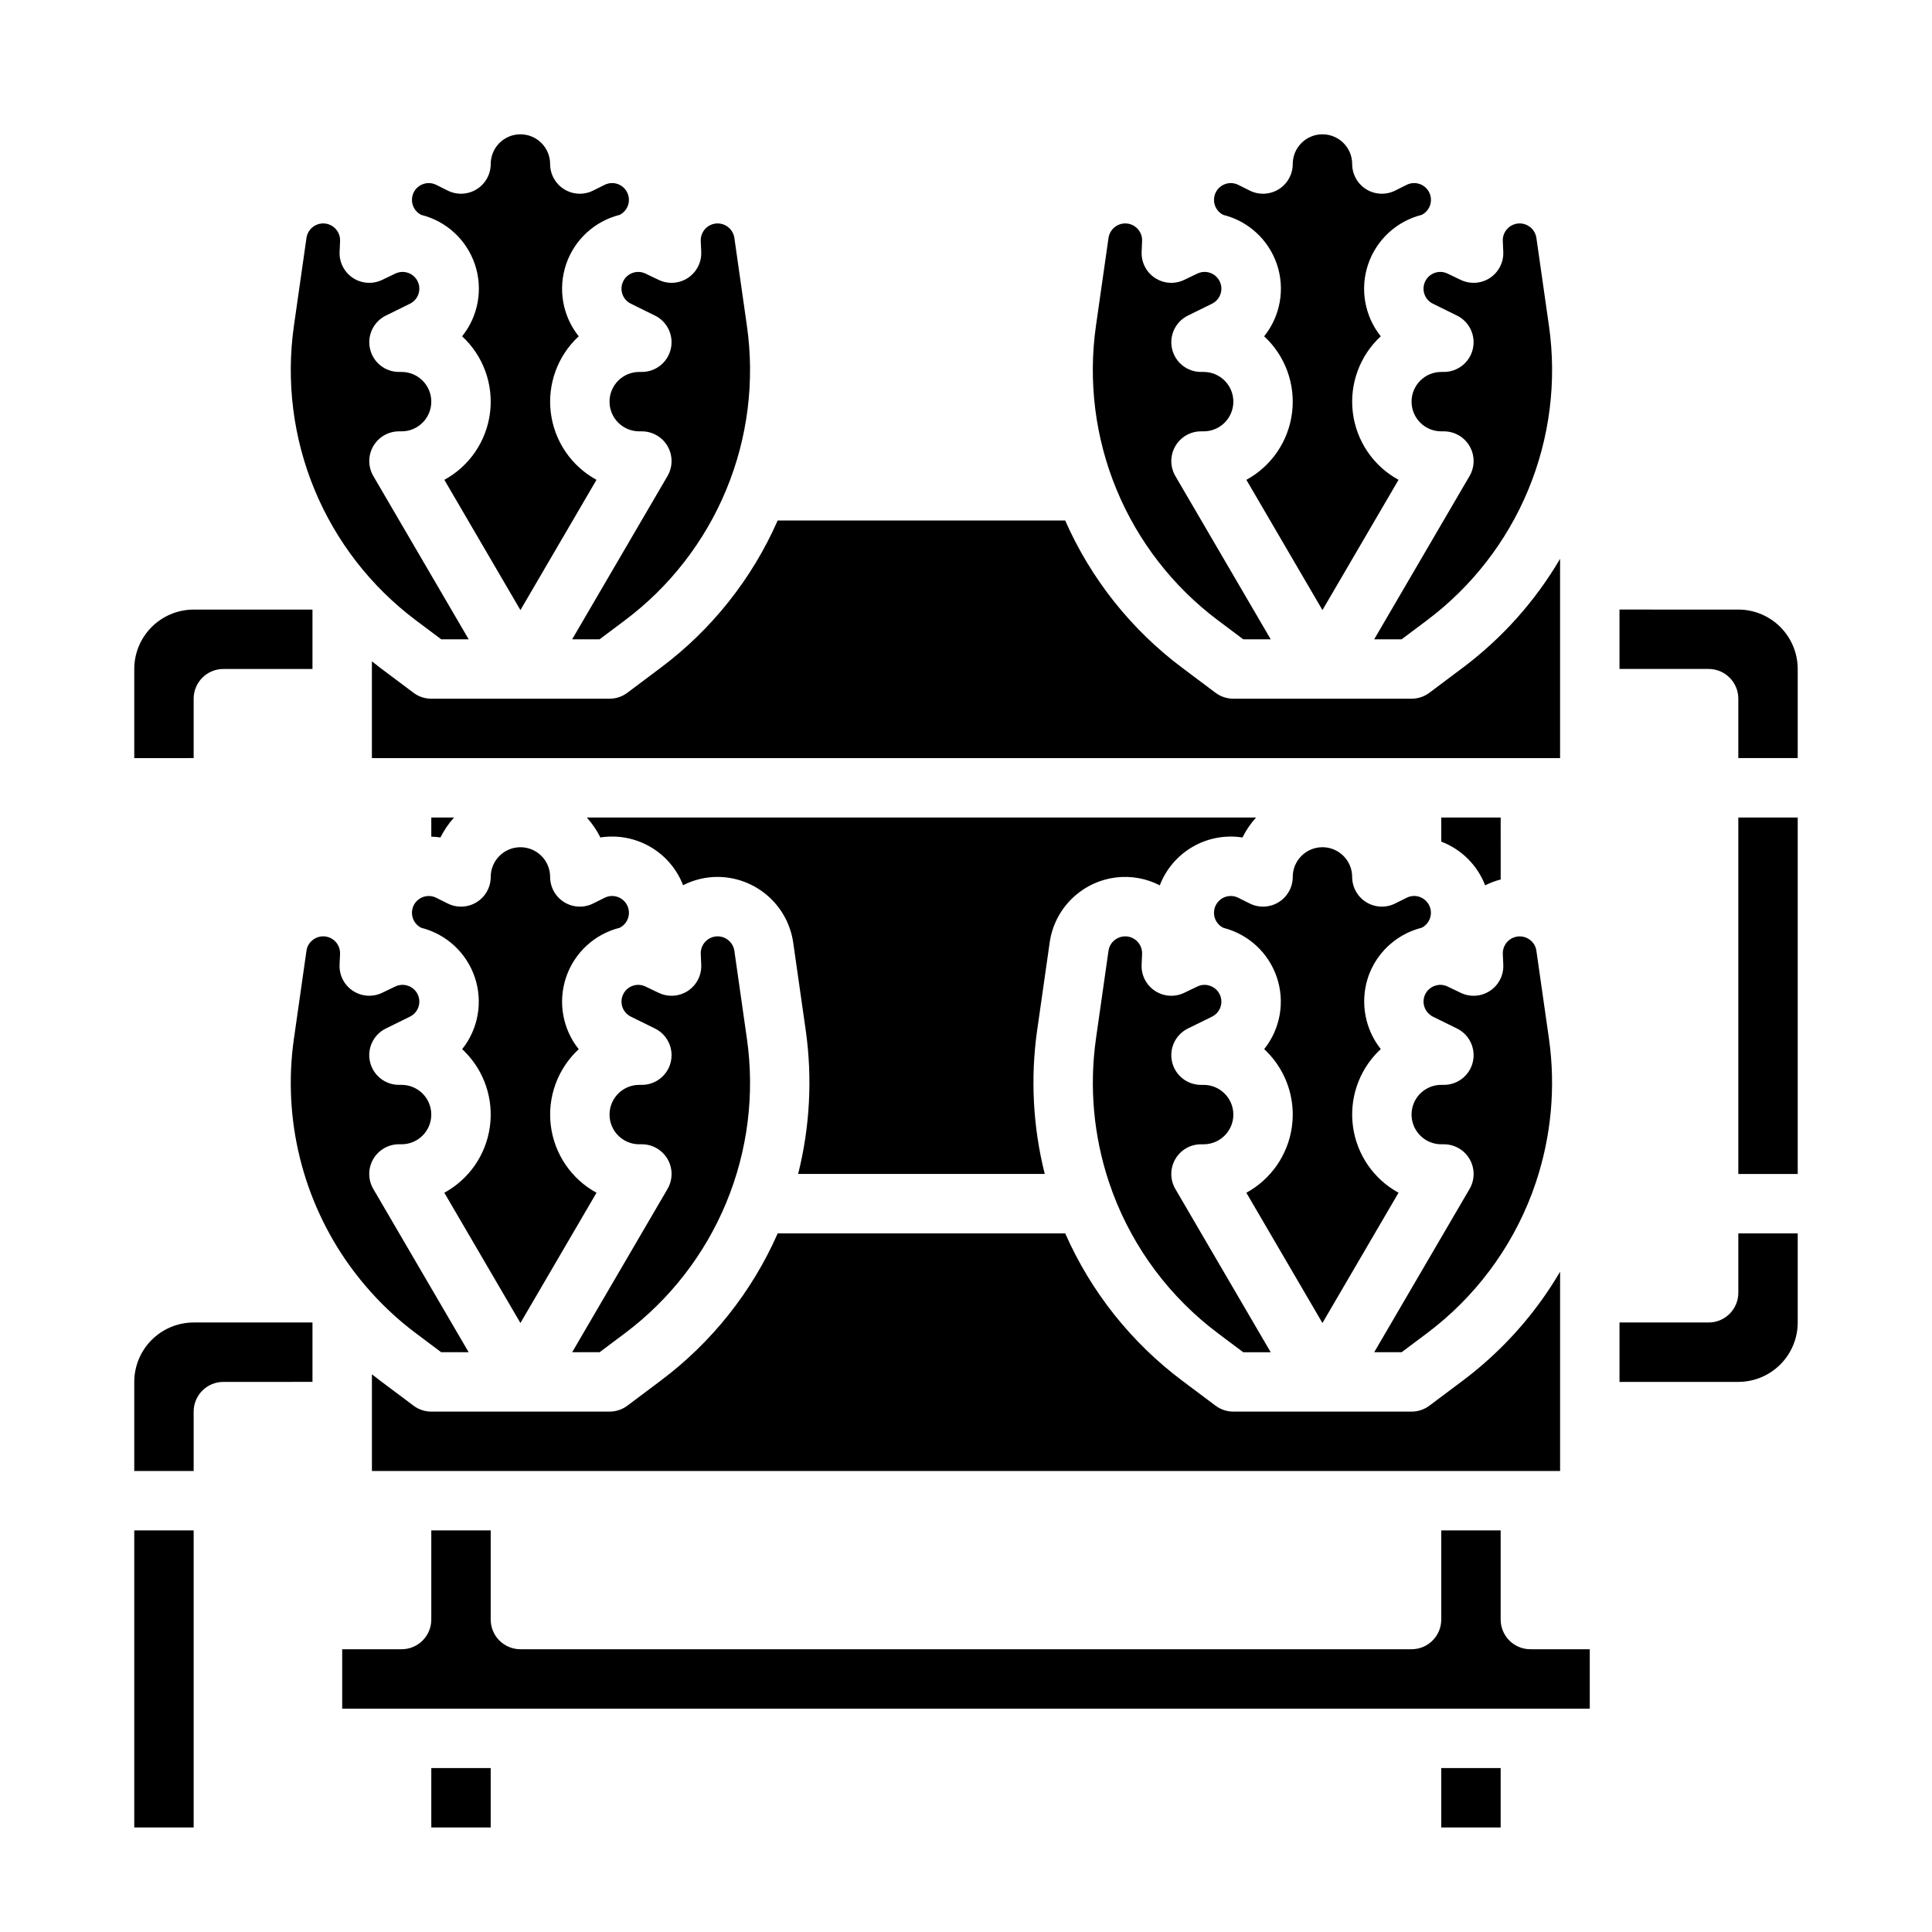 <?xml version="1.0" encoding="UTF-8"?>
<!-- Uploaded to: ICON Repo, www.svgrepo.com, Generator: ICON Repo Mixer Tools -->
<svg fill="#000000" width="800px" height="800px" version="1.1" viewBox="144 144 512 512" xmlns="http://www.w3.org/2000/svg">
 <path d="m604.67 305.54c4.172 0.004 8.176 1.664 11.125 4.617 2.953 2.949 4.613 6.953 4.617 11.125v23.617h-15.742v-15.746c0-4.348-3.523-7.871-7.871-7.871h-23.617v-15.742zm-110.21 189.07-20.164-34.52v-0.004c6.531-3.566 10.996-10.004 12.055-17.371 1.059-7.367-1.418-14.801-6.68-20.062-0.211-0.211-0.426-0.418-0.645-0.621h-0.004c4.281-5.363 5.543-12.531 3.352-19.031s-7.535-11.441-14.188-13.121l-0.012-0.004h0.004c-1.516-0.754-2.469-2.301-2.461-3.988 0-0.477 0.074-0.949 0.227-1.398 0.41-1.227 1.332-2.211 2.523-2.707 1.195-0.492 2.543-0.441 3.699 0.141l3.039 1.516c2.441 1.215 5.336 1.082 7.656-0.355 2.316-1.434 3.727-3.965 3.727-6.691 0-4.348 3.523-7.871 7.871-7.871 4.348 0 7.875 3.523 7.875 7.871 0 2.727 1.41 5.258 3.727 6.691 2.32 1.438 5.215 1.57 7.656 0.355l3.031-1.512c0.535-0.273 1.121-0.438 1.719-0.477 0.094-0.004 0.184-0.008 0.277-0.012 2.059 0 3.852 1.406 4.336 3.406s-0.465 4.07-2.297 5.012c-2.742 0.688-5.312 1.941-7.543 3.684-3.273 2.547-5.676 6.047-6.871 10.023-1.898 6.359-0.57 13.25 3.551 18.453-0.23 0.215-0.461 0.434-0.688 0.656-5.25 5.266-7.719 12.695-6.656 20.055 1.059 7.359 5.523 13.793 12.047 17.359zm-65.504-113.28c-3.684 3.188-6.094 7.598-6.777 12.418l-3.324 23.289h-0.004c-1.797 12.703-1.113 25.633 2.019 38.074h-65.359c3.125-12.441 3.812-25.367 2.016-38.07l-3.324-23.285c-0.707-4.812-3.117-9.207-6.789-12.395-3.676-3.184-8.367-4.949-13.23-4.969-3.184-0.004-6.324 0.754-9.16 2.203-1.66-4.293-4.738-7.891-8.727-10.195-3.988-2.301-8.641-3.172-13.191-2.465-0.953-1.918-2.164-3.695-3.598-5.289h177.36c-1.434 1.594-2.648 3.375-3.602 5.297-4.551-0.711-9.207 0.16-13.195 2.469-3.988 2.305-7.062 5.91-8.715 10.211-3.578-1.844-7.625-2.566-11.617-2.086-3.992 0.484-7.75 2.152-10.785 4.793zm-147.04 113.28-20.164-34.52h-0.004c6.531-3.566 11-10.004 12.055-17.371 1.059-7.367-1.418-14.801-6.68-20.062-0.211-0.211-0.426-0.418-0.645-0.621 4.281-5.367 5.539-12.543 3.344-19.051-2.199-6.504-7.555-11.445-14.215-13.117-0.18-0.09-0.352-0.195-0.516-0.312-0.027-0.02-0.059-0.043-0.086-0.062-1.156-0.836-1.836-2.176-1.832-3.602 0-1.426 0.684-2.762 1.84-3.598 1.344-0.973 3.121-1.117 4.606-0.367l3.039 1.516h0.004c2.438 1.215 5.336 1.082 7.652-0.355 2.32-1.434 3.731-3.965 3.731-6.691 0-4.348 3.523-7.871 7.871-7.871 4.348 0 7.871 3.523 7.871 7.871 0 2.727 1.41 5.258 3.731 6.691 2.316 1.438 5.215 1.57 7.652 0.355l3.031-1.512h0.004c2.191-1.113 4.867-0.238 5.981 1.953s0.238 4.867-1.953 5.981l-0.004 0.004c-6.664 1.672-12.02 6.617-14.215 13.125-2.195 6.512-0.934 13.688 3.352 19.059-5.578 5.156-8.332 12.688-7.398 20.227s5.441 14.172 12.109 17.812zm-39.359-149.7v-25.652c0.734 0.582 1.469 1.168 2.219 1.73l8.801 6.602c1.363 1.023 3.019 1.574 4.723 1.574h47.234c1.703 0 3.359-0.551 4.723-1.574l8.801-6.602c13.539-10.125 24.227-23.578 31.035-39.055h76.191c6.809 15.477 17.5 28.93 31.035 39.055l8.801 6.602h0.004c1.359 1.023 3.019 1.574 4.723 1.574h47.23c1.703 0 3.359-0.551 4.723-1.574l8.801-6.602h0.004c10.441-7.82 19.227-17.641 25.832-28.891v52.812zm299.14 32.164c-1.426 0.367-2.805 0.887-4.117 1.547-2.059-5.336-6.285-9.547-11.629-11.582v-6.387h15.742zm-220.8 82.016c1.422-2.438 1.434-5.445 0.031-7.891-1.406-2.445-4.008-3.953-6.828-3.953h-0.695c-4.348 0-7.871-3.523-7.871-7.871s3.523-7.871 7.871-7.871h0.695c3.66 0 6.836-2.523 7.664-6.086 0.832-3.566-0.902-7.231-4.184-8.848l-6.398-3.152c-2.191-1.082-3.098-3.727-2.031-5.922 1.066-2.195 3.707-3.117 5.906-2.062l3.512 1.684v-0.004c2.496 1.195 5.438 0.992 7.742-0.531 2.309-1.527 3.648-4.152 3.523-6.914l-0.125-2.852c-0.055-1.223 0.395-2.41 1.238-3.293 0.844-0.883 2.016-1.383 3.234-1.383 2.227 0.012 4.109 1.645 4.434 3.844l3.324 23.289c2.102 14.711 0.211 29.719-5.477 43.453-5.688 13.73-14.961 25.68-26.852 34.598l-6.703 5.027h-7.277zm113.54-39.816 3.324-23.293h0.004c0.145-1.066 0.676-2.039 1.488-2.734 1.348-1.18 3.269-1.438 4.883-0.664 1.613 0.777 2.609 2.438 2.531 4.227l-0.129 2.852c-0.125 2.766 1.215 5.394 3.523 6.918 2.305 1.527 5.246 1.73 7.742 0.535l3.516-1.684c0.598-0.289 1.25-0.438 1.91-0.438 0.191 0 0.383 0.012 0.574 0.039 0.09 0.02 0.18 0.039 0.27 0.055h-0.004c1.875 0.355 3.312 1.867 3.57 3.758 0.258 1.887-0.719 3.731-2.434 4.574l-6.406 3.148h0.004c-3.285 1.613-5.023 5.281-4.195 8.848 0.828 3.566 4.008 6.09 7.668 6.09h0.699c4.348 0 7.871 3.523 7.871 7.871s-3.523 7.871-7.871 7.871h-0.699c-2.82 0-5.426 1.508-6.828 3.953-1.402 2.445-1.395 5.453 0.027 7.887l25.27 43.266h-7.277l-6.707-5.027v-0.004c-12.617-9.457-22.273-22.324-27.828-37.082-0.414-1.113-0.762-2.094-1.07-3.027v0.004c-4.059-12.215-5.231-25.199-3.426-37.941zm99.008 39.816c1.426-2.438 1.434-5.445 0.031-7.891-1.402-2.445-4.008-3.953-6.828-3.953h-0.699c-3.176-0.004-6.039-1.914-7.262-4.844-1.223-2.93-0.57-6.309 1.66-8.57 0.5-0.5 1.062-0.93 1.676-1.281 1.191-0.695 2.547-1.055 3.926-1.047h0.699c3.66 0 6.84-2.523 7.668-6.09 0.828-3.566-0.91-7.234-4.195-8.848l-6.394-3.144c-0.25-0.125-0.488-0.273-0.707-0.445-0.031-0.023-0.059-0.047-0.09-0.074-1.426-1.133-2.016-3.023-1.492-4.766 0.262-0.871 0.789-1.637 1.508-2.191 0.562-0.441 1.227-0.738 1.93-0.867 0.035-0.008 0.066-0.012 0.102-0.02l0.004-0.004c0.234-0.043 0.477-0.062 0.715-0.062 0.664 0 1.316 0.148 1.914 0.438l3.512 1.684c2.496 1.195 5.438 0.992 7.742-0.535 2.309-1.523 3.648-4.152 3.523-6.918l-0.129-2.856v0.004c-0.07-1.789 0.926-3.445 2.535-4.219 1.613-0.773 3.531-0.516 4.879 0.656 0.816 0.699 1.344 1.672 1.488 2.734l3.328 23.293c1.805 12.742 0.633 25.73-3.426 37.941l-0.008 0.027c-0.301 0.906-0.645 1.887-1.047 2.969v-0.004c-5.559 14.773-15.219 27.648-27.844 37.113l-6.707 5.031h-7.281zm71.227-98.438h15.742v94.465h-15.742zm-62.414-152.77c-0.055-1.219 0.391-2.41 1.238-3.293 0.844-0.883 2.012-1.379 3.234-1.379 2.223 0.008 4.106 1.641 4.43 3.844l3.328 23.285c2.102 14.715 0.207 29.723-5.481 43.453s-14.961 25.68-26.852 34.598l-6.703 5.027h-7.277l25.266-43.262c1.426-2.434 1.434-5.445 0.031-7.891-1.402-2.445-4.008-3.953-6.828-3.953h-0.695c-4.348 0-7.871-3.523-7.871-7.871 0-4.348 3.523-7.871 7.871-7.871h0.695c3.66 0 6.836-2.523 7.668-6.086 0.828-3.562-0.906-7.231-4.188-8.848l-6.398-3.152c-2.191-1.078-3.098-3.727-2.031-5.922 1.066-2.195 3.707-3.117 5.91-2.062l3.512 1.68c2.496 1.195 5.434 0.996 7.742-0.531 2.309-1.527 3.644-4.152 3.523-6.914zm-76.312-12.32c0.41-1.223 1.332-2.211 2.523-2.703 1.195-0.496 2.543-0.445 3.699 0.137l3.039 1.516c2.441 1.215 5.336 1.082 7.656-0.352 2.316-1.438 3.727-3.969 3.727-6.695 0-4.348 3.523-7.871 7.871-7.871 4.348 0 7.875 3.523 7.875 7.871 0 2.727 1.41 5.258 3.727 6.695 2.32 1.434 5.215 1.566 7.656 0.352l3.031-1.512c2.191-1.113 4.871-0.238 5.984 1.953 1.109 2.191 0.238 4.867-1.953 5.981l-0.008 0.004c-6.66 1.672-12.016 6.621-14.215 13.129-2.195 6.508-0.93 13.688 3.356 19.055-5.578 5.156-8.336 12.688-7.398 20.227 0.934 7.543 5.441 14.172 12.109 17.812l-20.164 34.52-20.16-34.52c6.668-3.641 11.176-10.27 12.109-17.812 0.934-7.539-1.82-15.07-7.398-20.227 4.305-5.359 5.582-12.547 3.387-19.062-2.199-6.516-7.566-11.461-14.238-13.117-1.504-0.758-2.449-2.297-2.441-3.981 0-0.477 0.074-0.945 0.227-1.398zm-31.508 34.777 3.328-23.289v0.004c0.324-2.203 2.207-3.836 4.43-3.844 1.223 0 2.391 0.496 3.234 1.379 0.848 0.883 1.293 2.074 1.238 3.293l-0.125 2.852c-0.121 2.762 1.215 5.387 3.523 6.914 2.309 1.527 5.246 1.727 7.742 0.531l3.512-1.684v0.004c2.203-1.055 4.844-0.133 5.91 2.062 1.066 2.195 0.156 4.844-2.031 5.922l-6.398 3.152c-3.281 1.617-5.019 5.285-4.188 8.848s4.008 6.086 7.668 6.086h0.695c4.348 0 7.871 3.523 7.871 7.871 0 4.348-3.523 7.871-7.871 7.871h-0.695c-2.82 0-5.426 1.508-6.828 3.953-1.406 2.445-1.395 5.457 0.027 7.891l25.27 43.262h-7.277l-6.703-5.027h-0.004c-11.887-8.918-21.164-20.867-26.852-34.598s-7.578-28.738-5.477-43.453zm-104.73-22.457c-0.055-1.219 0.395-2.41 1.238-3.293s2.016-1.379 3.234-1.379c2.227 0.008 4.109 1.641 4.434 3.844l3.324 23.285c2.102 14.715 0.211 29.723-5.477 43.453s-14.961 25.68-26.852 34.598l-6.703 5.027h-7.277l25.266-43.262c1.422-2.434 1.434-5.445 0.031-7.891-1.406-2.445-4.008-3.953-6.828-3.953h-0.695c-4.348 0-7.871-3.523-7.871-7.871 0-4.348 3.523-7.871 7.871-7.871h0.695c3.66 0 6.836-2.523 7.664-6.086 0.832-3.562-0.902-7.231-4.184-8.848l-6.398-3.152c-2.191-1.078-3.098-3.727-2.031-5.922 1.066-2.195 3.707-3.117 5.906-2.062l3.512 1.68c2.496 1.195 5.438 0.996 7.742-0.531 2.309-1.527 3.648-4.152 3.523-6.914zm-76.309-12.32c0.406-1.223 1.328-2.211 2.523-2.703 1.191-0.496 2.543-0.445 3.695 0.137l3.039 1.516h0.004c2.438 1.215 5.336 1.082 7.652-0.352 2.32-1.438 3.731-3.969 3.731-6.695 0-4.348 3.523-7.871 7.871-7.871 4.348 0 7.871 3.523 7.871 7.871 0 2.727 1.41 5.258 3.731 6.695 2.316 1.434 5.215 1.566 7.652 0.352l3.031-1.512h0.004c2.191-1.113 4.867-0.238 5.981 1.953s0.238 4.867-1.953 5.981l-0.008 0.004h0.004c-6.664 1.672-12.02 6.621-14.215 13.129-2.195 6.508-0.934 13.688 3.352 19.055-5.578 5.156-8.332 12.688-7.398 20.227 0.934 7.543 5.441 14.172 12.109 17.812l-20.16 34.52-20.16-34.52c6.668-3.641 11.176-10.27 12.109-17.812 0.934-7.539-1.82-15.07-7.398-20.227 4.305-5.359 5.582-12.547 3.383-19.062-2.195-6.516-7.562-11.461-14.238-13.117-1.5-0.758-2.445-2.297-2.438-3.981-0.004-0.477 0.074-0.945 0.227-1.398zm-31.508 34.777 3.328-23.289v0.004c0.32-2.203 2.203-3.836 4.43-3.844 1.223 0 2.391 0.496 3.234 1.379s1.293 2.074 1.238 3.293l-0.125 2.852c-0.125 2.762 1.215 5.387 3.523 6.914 2.305 1.527 5.246 1.727 7.742 0.531l3.512-1.684-0.004 0.004c2.203-1.055 4.844-0.133 5.91 2.062 1.066 2.195 0.16 4.844-2.031 5.922l-6.398 3.152c-3.281 1.617-5.016 5.285-4.184 8.848 0.828 3.562 4.004 6.086 7.664 6.086h0.695c4.348 0 7.871 3.523 7.871 7.871 0 4.348-3.523 7.871-7.871 7.871h-0.695c-2.82 0-5.422 1.508-6.828 3.953-1.402 2.445-1.391 5.457 0.031 7.891l25.266 43.262h-7.277l-6.703-5.027c-11.891-8.918-21.164-20.867-26.852-34.598s-7.578-28.738-5.477-43.453zm-18.695 90.949c-4.348 0-7.875 3.523-7.875 7.871v15.742l-15.742 0.004v-23.617c0.004-4.172 1.664-8.176 4.617-11.125 2.949-2.953 6.953-4.613 11.125-4.617h31.488v15.742zm61.129 39.359c-1.434 1.594-2.644 3.371-3.602 5.289-0.801-0.121-1.613-0.191-2.426-0.211v-5.078zm-42.434 58.621 3.324-23.293c0.145-1.066 0.676-2.039 1.492-2.734 1.348-1.18 3.269-1.438 4.879-0.664 1.613 0.777 2.609 2.438 2.531 4.227l-0.129 2.852h0.004c-0.125 2.766 1.211 5.394 3.519 6.918 2.309 1.527 5.25 1.73 7.746 0.535l3.512-1.684-0.004 0.004c0.562-0.273 1.172-0.422 1.797-0.43 0.078 0 0.156-0.004 0.234-0.008 0.203 0 0.402 0.023 0.602 0.059 0.035 0.008 0.07 0.016 0.105 0.02v0.004c1.879 0.348 3.324 1.859 3.586 3.75 0.266 1.895-0.715 3.742-2.43 4.59l-6.414 3.152c-3.281 1.617-5.016 5.285-4.184 8.848 0.828 3.562 4.008 6.086 7.664 6.086h0.699c4.348 0 7.871 3.523 7.871 7.871s-3.523 7.871-7.871 7.871h-0.699c-2.816 0-5.418 1.504-6.824 3.949-1.402 2.441-1.395 5.449 0.023 7.883l25.273 43.273h-7.277l-6.711-5.031c-4.981-3.731-9.52-8.012-13.531-12.766-0.75-0.883-1.5-1.809-2.277-2.816-0.586-0.742-1.148-1.504-1.699-2.262v0.004c-12.531-17.402-17.84-38.98-14.812-60.207zm-26.57 209.03h-15.742v-78.723h15.742zm7.871-118.08h0.004c-4.348 0-7.875 3.523-7.875 7.871v15.742l-15.742 0.004v-23.617c0.004-4.176 1.664-8.176 4.617-11.129 2.949-2.949 6.953-4.609 11.125-4.617h31.488v15.742zm70.848 118.08h-15.742v-15.746h15.742zm267.65 0h-15.742v-15.746h15.742zm7.871-47.23h15.742v15.742h-330.62v-15.746h15.742c4.348 0 7.871-3.523 7.871-7.871v-23.617h15.742v23.617h0.004c0 4.348 3.523 7.871 7.871 7.871h236.16c4.348 0 7.871-3.523 7.871-7.871v-23.617h15.742v23.617h0.004c0 4.348 3.523 7.871 7.871 7.871zm-307-47.234v-25.633c0.73 0.582 1.469 1.152 2.215 1.711l8.809 6.602h-0.004c1.363 1.023 3.019 1.574 4.723 1.574h47.234c1.703 0 3.359-0.551 4.723-1.574l8.801-6.602c13.539-10.129 24.227-23.582 31.035-39.055h76.195c6.812 15.469 17.5 28.922 31.027 39.055l8.809 6.602c1.363 1.023 3.019 1.574 4.723 1.574h47.23c1.703 0 3.359-0.551 4.723-1.574l8.809-6.602c7.981-5.984 15.008-13.148 20.84-21.238 1.781-2.473 3.445-5.031 4.988-7.668v52.828zm362.11-23.617h-31.488v-15.746h23.617c4.348 0 7.871-3.523 7.871-7.871v-15.742h15.742v23.617-0.004c-0.004 4.176-1.664 8.18-4.617 11.129-2.949 2.953-6.953 4.613-11.125 4.617z"/>
</svg>